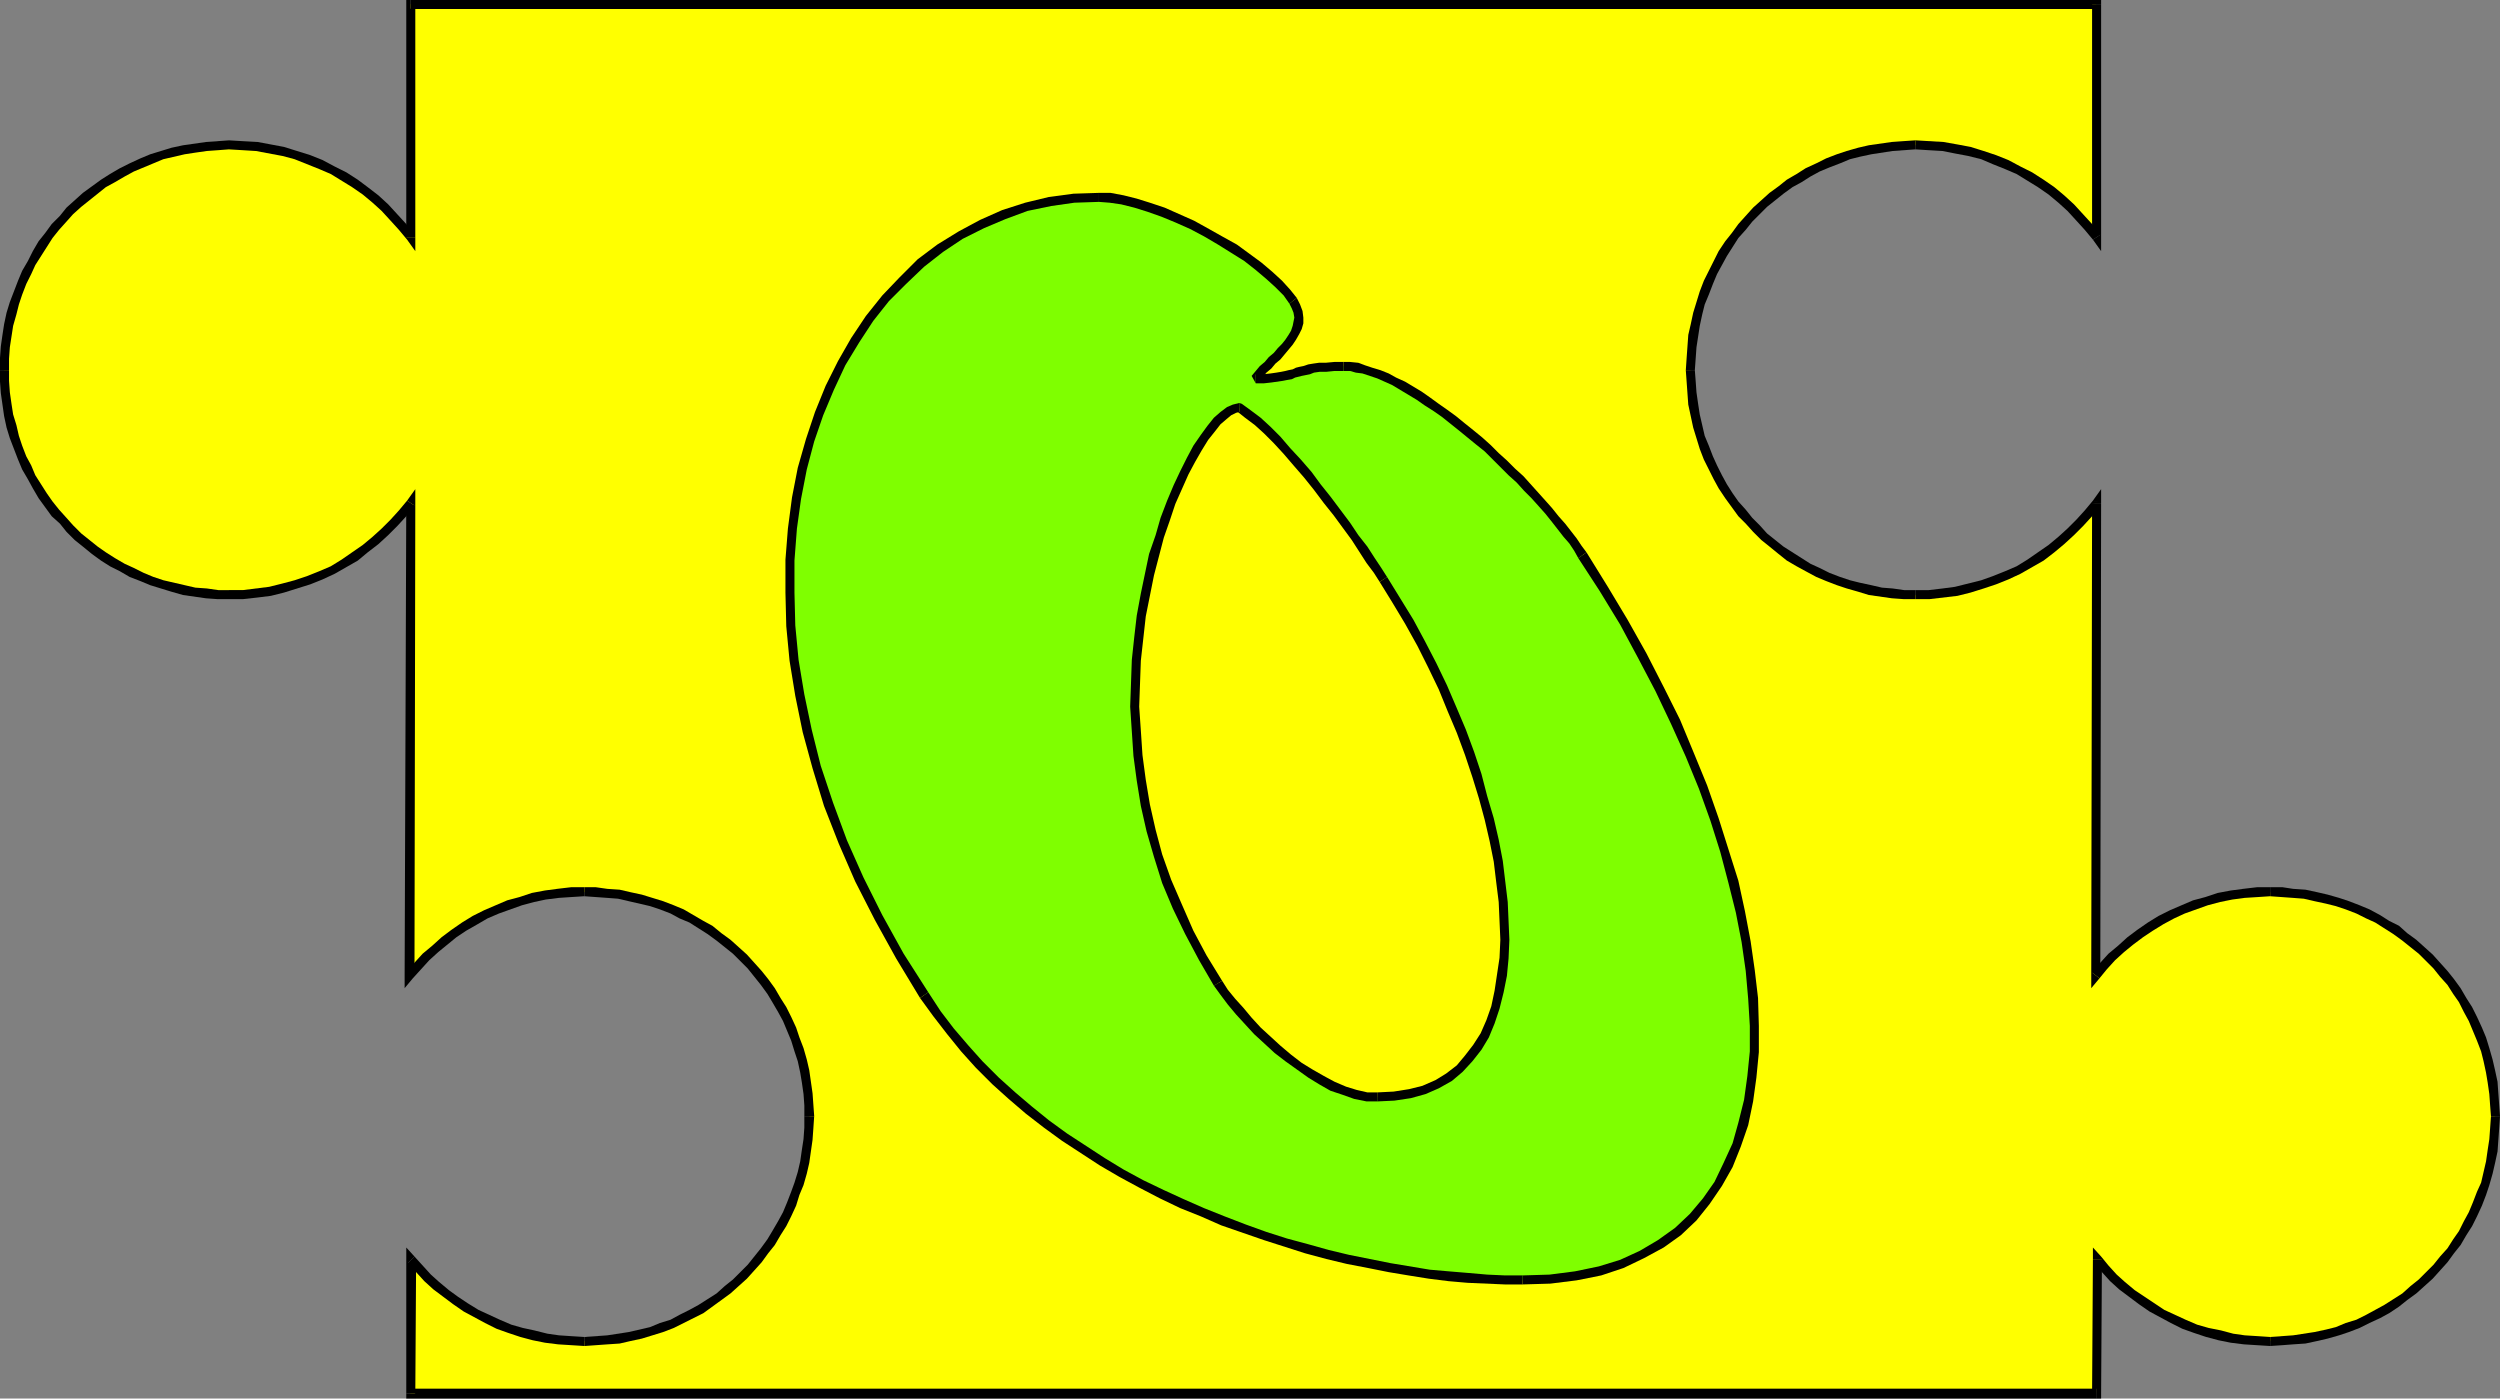 <?xml version="1.0" encoding="UTF-8" standalone="no"?>
<svg
   version="1.0"
   width="130.237mm"
   height="72.856mm"
   id="svg38"
   sodipodi:docname="Puzzle O.wmf"
   xmlns:inkscape="http://www.inkscape.org/namespaces/inkscape"
   xmlns:sodipodi="http://sodipodi.sourceforge.net/DTD/sodipodi-0.dtd"
   xmlns="http://www.w3.org/2000/svg"
   xmlns:svg="http://www.w3.org/2000/svg">
  <rect width="100%" height="100%" fill="#808080" stroke="none"/>
  <sodipodi:namedview
     id="namedview38"
     pagecolor="#ffffff"
     bordercolor="#000000"
     borderopacity="0.25"
     inkscape:showpageshadow="2"
     inkscape:pageopacity="0.0"
     inkscape:pagecheckerboard="0"
     inkscape:deskcolor="#d1d1d1"
     inkscape:document-units="mm" />
  <defs
     id="defs1">
    <pattern
       id="WMFhbasepattern"
       patternUnits="userSpaceOnUse"
       width="6"
       height="6"
       x="0"
       y="0" />
  </defs>
  <path
     style="fill:#ffff00;fill-opacity:1;fill-rule:evenodd;stroke:none"
     d="M 412.726,0.808 V 46.702 l -1.454,-1.939 -1.778,-1.939 -1.778,-1.939 -1.778,-1.616 -2.101,-1.616 -1.939,-1.454 -2.262,-1.454 -2.262,-1.131 -2.262,-1.293 -2.424,-0.97 -2.424,-0.808 -2.424,-0.646 -2.586,-0.646 -2.747,-0.323 -2.586,-0.323 h -2.747 -2.262 l -2.262,0.162 -2.262,0.323 -2.262,0.323 -2.101,0.646 -2.101,0.485 -1.939,0.808 -2.101,0.646 -1.939,0.97 -1.939,0.97 -1.778,1.131 -1.778,1.131 -1.778,1.293 -1.616,1.131 -1.616,1.454 -1.616,1.454 -1.454,1.616 -1.454,1.616 -1.293,1.616 -1.293,1.778 -1.131,1.778 -0.97,1.778 -0.97,1.939 -0.97,1.939 -0.646,2.101 -0.808,1.939 -0.485,2.101 -0.646,2.262 -0.323,2.101 -0.323,2.262 -0.162,2.262 v 2.262 2.262 l 0.162,2.262 0.323,2.262 0.323,2.101 0.646,2.101 0.485,2.101 0.808,2.101 0.646,2.101 0.97,1.939 0.97,1.778 0.97,1.939 1.131,1.778 1.293,1.778 1.293,1.616 1.454,1.616 1.454,1.454 1.616,1.616 1.616,1.293 1.616,1.293 1.778,1.293 1.778,1.131 1.778,1.131 1.939,0.808 1.939,0.97 2.101,0.808 1.939,0.646 2.101,0.646 2.101,0.485 2.262,0.323 2.262,0.323 2.262,0.162 2.262,0.162 2.747,-0.162 2.586,-0.162 2.747,-0.485 2.586,-0.485 2.424,-0.808 2.424,-0.808 2.424,-0.97 2.262,-1.131 2.262,-1.293 2.262,-1.293 1.939,-1.454 2.101,-1.616 1.778,-1.778 1.778,-1.778 1.778,-1.939 1.454,-1.939 -0.162,92.918 1.616,-1.778 1.616,-1.778 1.778,-1.616 1.778,-1.616 1.939,-1.454 2.101,-1.293 2.101,-1.293 2.101,-1.131 2.262,-0.97 2.262,-0.97 2.424,-0.646 2.424,-0.646 2.424,-0.485 2.424,-0.323 2.586,-0.323 h 2.586 2.262 l 2.262,0.162 2.262,0.323 2.262,0.323 2.101,0.485 2.101,0.646 1.939,0.646 2.101,0.808 1.939,0.97 1.939,0.97 1.778,0.97 1.778,1.131 1.778,1.293 1.616,1.293 1.616,1.454 1.616,1.454 1.454,1.454 1.454,1.616 1.293,1.778 1.293,1.616 1.131,1.778 0.97,1.939 0.97,1.939 0.97,1.939 0.646,1.939 0.808,2.101 0.485,2.101 0.646,2.101 0.323,2.262 0.323,2.101 0.162,2.262 v 2.262 2.262 l -0.162,2.262 -0.323,2.262 -0.323,2.262 -0.646,2.101 -0.485,2.101 -0.808,1.939 -0.646,2.101 -0.97,1.939 -0.97,1.939 -0.97,1.778 -1.131,1.778 -1.293,1.778 -1.293,1.778 -1.454,1.616 -1.454,1.454 -1.616,1.454 -1.616,1.454 -1.616,1.293 -1.778,1.293 -1.778,1.131 -1.778,0.97 -1.939,0.97 -1.939,0.97 -2.101,0.808 -1.939,0.646 -2.101,0.485 -2.101,0.646 -2.262,0.323 -2.262,0.323 -2.262,0.162 h -2.262 -2.586 l -2.424,-0.162 -2.424,-0.485 -2.586,-0.485 -2.262,-0.646 -2.424,-0.646 -2.262,-0.808 -2.101,-1.131 -2.101,-1.131 -2.101,-1.131 -2.101,-1.293 -1.939,-1.454 -1.778,-1.616 -1.778,-1.454 -1.616,-1.778 -1.616,-1.778 -0.162,26.34 H 80.8 l 0.162,-26.34 1.616,1.778 1.616,1.778 1.778,1.454 1.778,1.616 1.939,1.454 2.101,1.293 1.939,1.131 2.262,1.131 2.101,1.131 2.262,0.808 2.262,0.646 2.424,0.646 2.424,0.485 2.586,0.485 2.424,0.162 h 2.586 2.262 l 2.262,-0.162 2.262,-0.323 2.101,-0.323 2.262,-0.646 1.939,-0.485 2.101,-0.646 2.101,-0.808 1.939,-0.97 1.778,-0.97 1.939,-0.97 1.778,-1.131 1.778,-1.293 1.616,-1.293 1.616,-1.454 1.616,-1.454 1.454,-1.454 1.293,-1.616 1.293,-1.778 1.293,-1.778 1.131,-1.778 1.131,-1.778 0.97,-1.939 0.97,-1.939 0.646,-2.101 0.808,-1.939 0.485,-2.101 0.485,-2.101 0.485,-2.262 0.162,-2.262 0.323,-2.262 v -2.262 -2.262 l -0.323,-2.262 -0.162,-2.101 -0.485,-2.262 -0.485,-2.101 -0.485,-2.101 -0.808,-2.101 -0.646,-1.939 -0.97,-1.939 -0.97,-1.939 -1.131,-1.939 -1.131,-1.778 -1.293,-1.616 -1.293,-1.778 -1.293,-1.616 -1.454,-1.454 -1.616,-1.454 -1.616,-1.454 -1.616,-1.293 -1.778,-1.293 -1.778,-1.131 -1.939,-0.97 -1.778,-0.97 -1.939,-0.97 -2.101,-0.808 -2.101,-0.646 -1.939,-0.646 -2.262,-0.485 -2.101,-0.323 -2.262,-0.323 -2.262,-0.162 h -2.262 -2.586 l -2.586,0.323 -2.424,0.323 -2.586,0.485 -2.262,0.646 -2.424,0.646 -2.262,0.97 -2.262,0.97 -2.101,1.131 -2.101,1.293 -2.101,1.293 -1.939,1.454 -1.778,1.616 -1.778,1.616 -1.616,1.778 -1.616,1.778 0.162,-92.918 -1.454,1.939 -1.778,1.939 -1.778,1.778 -1.778,1.778 -2.101,1.616 -2.101,1.454 -2.101,1.293 -2.262,1.293 -2.262,1.131 -2.424,0.97 -2.424,0.808 -2.586,0.808 -2.586,0.485 -2.586,0.485 -2.747,0.162 -2.747,0.162 -2.262,-0.162 -2.262,-0.162 -2.262,-0.323 -2.101,-0.323 -2.101,-0.485 -2.101,-0.646 -2.101,-0.646 -1.939,-0.808 -2.101,-0.97 -1.778,-0.808 -1.939,-1.131 -1.778,-1.131 -1.778,-1.293 -1.616,-1.293 -1.616,-1.293 -1.616,-1.616 -1.293,-1.454 -1.454,-1.616 L 9.696,99.382 8.403,97.605 7.272,95.827 6.141,93.888 5.171,92.11 4.363,90.171 3.555,88.071 2.909,85.97 2.262,83.869 1.778,81.768 1.293,79.667 1.131,77.405 0.97,75.143 0.808,72.88 0.97,70.618 1.131,68.356 1.293,66.093 1.778,63.993 2.262,61.73 2.909,59.629 3.555,57.69 4.363,55.589 5.171,53.65 l 0.97,-1.939 1.131,-1.778 1.131,-1.778 1.293,-1.778 1.293,-1.616 1.454,-1.616 1.293,-1.616 1.616,-1.454 1.616,-1.454 1.616,-1.131 1.778,-1.293 1.778,-1.131 1.939,-1.131 1.778,-0.97 2.101,-0.97 1.939,-0.646 2.101,-0.808 2.101,-0.485 2.101,-0.646 2.101,-0.323 2.262,-0.323 2.262,-0.162 h 2.262 2.747 l 2.747,0.323 2.586,0.323 2.586,0.646 2.586,0.646 2.424,0.808 2.424,0.97 2.262,1.293 2.262,1.131 2.101,1.454 2.101,1.454 2.101,1.616 1.778,1.616 1.778,1.939 1.778,1.939 1.454,1.939 V 0.808 Z"
     id="path1" />
  <path
     style="fill:#000000;fill-opacity:1;fill-rule:evenodd;stroke:none"
     d="m 412.08,47.186 1.616,-0.485 V 0.808 h -1.778 V 46.702 l 1.616,-0.485 -1.454,0.97 1.616,2.262 v -2.747 z"
     id="path2" />
  <path
     style="fill:#000000;fill-opacity:1;fill-rule:evenodd;stroke:none"
     d="m 377.174,29.411 v 0 l 2.586,0.162 2.747,0.162 2.424,0.485 2.586,0.485 2.586,0.646 2.262,0.97 2.424,0.97 2.262,0.97 2.101,1.293 2.101,1.293 2.101,1.454 1.939,1.616 1.778,1.616 1.778,1.939 1.616,1.778 1.616,1.939 1.454,-0.97 -1.616,-2.101 -1.778,-1.939 -1.778,-1.939 -1.939,-1.778 -1.939,-1.616 -2.101,-1.454 -2.262,-1.454 -2.262,-1.131 -2.424,-1.293 -2.424,-0.97 -2.424,-0.808 -2.586,-0.808 -2.586,-0.485 -2.747,-0.485 -2.747,-0.162 -2.747,-0.162 v 0 z"
     id="path3" />
  <path
     style="fill:#000000;fill-opacity:1;fill-rule:evenodd;stroke:none"
     d="m 333.704,72.88 v 0 l 0.162,-2.262 0.162,-2.262 0.323,-2.101 0.323,-2.101 0.485,-2.262 0.485,-1.939 0.808,-1.939 0.808,-2.101 0.808,-1.939 0.97,-1.778 0.97,-1.778 1.131,-1.778 1.131,-1.778 1.454,-1.616 1.293,-1.616 1.454,-1.454 1.454,-1.454 1.616,-1.293 1.616,-1.293 1.778,-1.293 1.778,-0.97 1.778,-1.131 1.778,-0.97 1.939,-0.808 2.101,-0.808 1.939,-0.808 1.939,-0.485 2.262,-0.485 2.101,-0.323 2.101,-0.323 2.262,-0.162 2.262,-0.162 v -1.778 l -2.424,0.162 -2.262,0.162 -2.262,0.323 -2.262,0.323 -2.101,0.485 -2.262,0.646 -1.939,0.646 -2.101,0.808 -1.939,0.97 -2.101,0.97 -1.778,1.131 -1.939,1.131 -1.616,1.293 -1.778,1.293 -1.616,1.454 -1.616,1.454 -1.454,1.616 -1.454,1.616 -1.293,1.778 -1.293,1.616 -1.293,1.939 -0.97,1.939 -0.97,1.939 -0.97,1.939 -0.808,2.101 -0.646,2.101 -0.646,2.101 -0.485,2.262 -0.485,2.101 -0.162,2.262 -0.162,2.262 -0.162,2.424 v 0 z"
     id="path4" />
  <path
     style="fill:#000000;fill-opacity:1;fill-rule:evenodd;stroke:none"
     d="m 377.174,116.188 v 0 h -2.262 l -2.262,-0.323 -2.101,-0.162 -2.101,-0.485 -2.262,-0.485 -1.939,-0.485 -1.939,-0.646 -2.101,-0.808 -1.939,-0.97 -1.778,-0.808 -1.778,-1.131 -1.778,-1.131 -1.778,-1.131 -1.616,-1.293 -1.616,-1.293 -1.454,-1.616 -1.454,-1.454 -1.293,-1.616 -1.454,-1.616 -1.131,-1.616 -1.131,-1.778 -0.97,-1.778 -0.97,-1.939 -0.808,-1.778 -0.808,-2.101 -0.808,-1.939 -0.485,-2.101 -0.485,-2.101 -0.323,-2.101 -0.323,-2.262 -0.162,-2.262 -0.162,-2.101 h -1.778 l 0.162,2.262 0.162,2.262 0.162,2.262 0.485,2.262 0.485,2.262 0.646,2.101 0.646,2.101 0.808,2.101 0.97,1.939 0.97,1.939 0.97,1.778 1.293,1.939 1.293,1.778 1.293,1.778 1.454,1.454 1.454,1.616 1.616,1.616 1.616,1.293 1.778,1.454 1.616,1.293 1.939,1.131 1.778,0.97 2.101,1.131 1.939,0.808 2.101,0.808 1.939,0.646 2.262,0.646 2.101,0.646 2.262,0.323 2.262,0.323 2.262,0.162 h 2.424 v 0 z"
     id="path5" />
  <path
     style="fill:#000000;fill-opacity:1;fill-rule:evenodd;stroke:none"
     d="m 413.696,99.059 -1.616,-0.485 -1.616,1.939 -1.616,1.778 -1.778,1.778 -1.778,1.616 -1.939,1.616 -2.101,1.454 -2.101,1.454 -2.101,1.293 -2.262,0.97 -2.424,0.97 -2.262,0.808 -2.586,0.646 -2.586,0.646 -2.424,0.323 -2.747,0.323 h -2.586 v 1.778 h 2.747 l 2.747,-0.323 2.747,-0.323 2.586,-0.646 2.586,-0.808 2.424,-0.808 2.424,-0.97 2.424,-1.131 2.262,-1.293 2.262,-1.293 2.101,-1.616 1.939,-1.616 1.939,-1.778 1.778,-1.778 1.778,-1.939 1.616,-2.101 -1.616,-0.485 h 1.778 v -2.747 l -1.616,2.262 z"
     id="path6" />
  <path
     style="fill:#000000;fill-opacity:1;fill-rule:evenodd;stroke:none"
     d="m 411.918,191.493 1.616,0.485 0.162,-92.918 h -1.778 l -0.162,92.918 1.616,0.646 -1.616,-0.646 v 2.586 l 1.616,-1.939 z"
     id="path7" />
  <path
     style="fill:#000000;fill-opacity:1;fill-rule:evenodd;stroke:none"
     d="m 446.985,174.687 v 0 h -2.586 l -2.747,0.323 -2.424,0.323 -2.586,0.485 -2.424,0.808 -2.424,0.646 -2.262,0.97 -2.262,0.97 -2.262,1.131 -2.101,1.293 -2.101,1.454 -1.939,1.454 -1.778,1.616 -1.939,1.616 -1.616,1.778 -1.616,1.939 1.454,1.131 1.454,-1.778 1.616,-1.778 1.778,-1.616 1.778,-1.454 1.939,-1.454 1.939,-1.293 2.101,-1.293 2.101,-1.131 2.101,-0.97 2.262,-0.808 2.262,-0.808 2.424,-0.646 2.424,-0.485 2.424,-0.323 2.586,-0.162 2.424,-0.162 v 0 z"
     id="path8" />
  <path
     style="fill:#000000;fill-opacity:1;fill-rule:evenodd;stroke:none"
     d="m 492.233,219.772 v 0 l -0.162,-2.262 -0.162,-2.262 -0.162,-2.262 -0.485,-2.262 -0.485,-2.101 -0.646,-2.262 -0.646,-2.101 -0.808,-1.939 -0.97,-2.101 -0.97,-1.939 -1.131,-1.778 -1.131,-1.939 -1.293,-1.778 -1.293,-1.616 -1.454,-1.616 -1.454,-1.616 -1.616,-1.454 -1.616,-1.454 -1.778,-1.293 -1.616,-1.454 -1.939,-0.97 -1.778,-1.131 -2.101,-1.131 -1.939,-0.808 -2.101,-0.808 -1.939,-0.646 -2.262,-0.646 -2.101,-0.485 -2.262,-0.485 -2.424,-0.162 -2.101,-0.323 h -2.424 v 1.778 l 2.262,0.162 2.262,0.162 2.101,0.162 2.101,0.485 2.262,0.485 1.939,0.485 1.939,0.646 2.101,0.808 1.939,0.97 1.778,0.808 1.778,1.131 1.778,1.131 1.778,1.293 1.616,1.293 1.616,1.293 1.454,1.454 1.454,1.454 1.293,1.616 1.454,1.616 1.131,1.778 1.131,1.616 0.97,1.939 0.97,1.778 0.808,1.939 0.808,1.939 0.808,2.101 0.485,1.939 0.485,2.262 0.323,1.939 0.323,2.262 0.162,2.262 0.162,2.101 v 0 z"
     id="path9" />
  <path
     style="fill:#000000;fill-opacity:1;fill-rule:evenodd;stroke:none"
     d="m 446.985,265.019 v 0 l 2.424,-0.162 2.101,-0.162 2.424,-0.162 2.262,-0.485 2.101,-0.485 2.262,-0.646 1.939,-0.646 2.101,-0.808 1.939,-0.97 2.101,-0.97 1.778,-0.97 1.939,-1.293 1.616,-1.293 1.778,-1.293 1.616,-1.454 1.616,-1.454 1.454,-1.616 1.454,-1.616 1.293,-1.778 1.293,-1.616 1.131,-1.939 1.131,-1.778 0.97,-1.939 0.97,-2.101 0.808,-2.101 0.646,-1.939 0.646,-2.262 0.485,-2.101 0.485,-2.262 0.162,-2.262 0.162,-2.262 0.162,-2.424 h -1.778 l -0.162,2.262 -0.162,2.262 -0.323,2.101 -0.323,2.262 -0.485,2.101 -0.485,2.101 -0.808,1.778 -0.808,2.101 -0.808,1.939 -0.97,1.778 -0.97,1.939 -1.131,1.616 -1.131,1.778 -1.454,1.616 -1.293,1.616 -1.454,1.454 -1.454,1.454 -1.616,1.293 -1.616,1.454 -1.778,1.131 -1.778,1.131 -1.778,0.97 -1.778,0.97 -1.939,0.97 -2.101,0.646 -1.939,0.808 -1.939,0.485 -2.262,0.485 -2.101,0.323 -2.101,0.323 -2.262,0.162 -2.262,0.162 v 0 z"
     id="path10" />
  <path
     style="fill:#000000;fill-opacity:1;fill-rule:evenodd;stroke:none"
     d="m 413.857,248.052 -1.616,0.646 1.616,1.778 1.616,1.778 1.778,1.616 1.939,1.454 1.939,1.454 2.101,1.454 2.101,1.131 2.101,1.131 2.262,1.131 2.262,0.808 2.424,0.808 2.424,0.646 2.424,0.485 2.586,0.323 2.586,0.162 2.586,0.162 v -1.778 l -2.424,-0.162 -2.586,-0.162 -2.262,-0.323 -2.424,-0.646 -2.424,-0.485 -2.262,-0.646 -2.262,-0.97 -2.101,-0.97 -2.101,-0.97 -1.939,-1.293 -1.939,-1.293 -1.939,-1.293 -1.939,-1.616 -1.616,-1.454 -1.616,-1.778 -1.454,-1.778 -1.616,0.646 1.616,-0.646 -1.616,-1.778 v 2.424 z"
     id="path11" />
  <path
     style="fill:#000000;fill-opacity:1;fill-rule:evenodd;stroke:none"
     d="m 412.726,275.362 0.97,-0.97 0.162,-26.34 h -1.778 l -0.162,26.34 0.808,-0.97 v 1.939 h 0.97 v -0.97 z"
     id="path12" />
  <path
     style="fill:#000000;fill-opacity:1;fill-rule:evenodd;stroke:none"
     d="m 79.992,274.392 0.808,0.97 H 412.726 v -1.939 H 80.8 l 0.97,0.97 H 79.992 v 0.97 h 0.808 z"
     id="path13" />
  <path
     style="fill:#000000;fill-opacity:1;fill-rule:evenodd;stroke:none"
     d="m 81.608,247.405 -1.616,0.646 v 26.34 h 1.778 l 0.162,-26.34 -1.616,0.646 1.293,-1.293 -1.616,-1.778 v 2.424 z"
     id="path14" />
  <path
     style="fill:#000000;fill-opacity:1;fill-rule:evenodd;stroke:none"
     d="m 115.059,263.242 v 0 l -2.586,-0.162 -2.424,-0.162 -2.262,-0.323 -2.586,-0.646 -2.262,-0.485 -2.262,-0.646 -2.262,-0.97 -2.101,-0.97 -2.101,-0.97 -2.101,-1.293 -1.939,-1.293 -1.778,-1.293 -1.939,-1.616 -1.616,-1.454 -1.616,-1.778 -1.616,-1.778 -1.293,1.293 1.616,1.778 1.616,1.778 1.778,1.616 1.939,1.454 1.939,1.454 2.101,1.454 2.101,1.131 2.101,1.131 2.262,1.131 2.262,0.808 2.424,0.808 2.424,0.646 2.424,0.485 2.586,0.323 2.586,0.162 2.586,0.162 v 0 z"
     id="path15" />
  <path
     style="fill:#000000;fill-opacity:1;fill-rule:evenodd;stroke:none"
     d="m 158.368,219.772 v 0 2.262 l -0.162,2.262 -0.323,2.101 -0.323,2.262 -0.485,2.101 -0.646,2.101 -0.646,1.778 -0.808,2.101 -0.808,1.939 -0.97,1.778 -1.131,1.939 -0.97,1.616 -1.293,1.778 -1.293,1.616 -1.293,1.616 -1.454,1.454 -1.454,1.454 -1.616,1.293 -1.616,1.454 -1.778,1.131 -1.778,1.131 -1.778,0.97 -1.939,0.97 -1.778,0.97 -2.101,0.646 -1.939,0.808 -2.101,0.485 -2.101,0.485 -2.101,0.323 -2.101,0.323 -2.262,0.162 -2.262,0.162 v 1.778 l 2.262,-0.162 2.262,-0.162 2.424,-0.162 2.101,-0.485 2.262,-0.485 2.101,-0.646 2.101,-0.646 2.101,-0.808 1.939,-0.97 1.939,-0.97 1.939,-0.97 1.778,-1.293 1.778,-1.293 1.778,-1.293 1.616,-1.454 1.616,-1.454 1.454,-1.616 1.454,-1.616 1.293,-1.778 1.293,-1.616 1.131,-1.939 1.131,-1.778 0.97,-1.939 0.97,-2.101 0.646,-2.101 0.808,-1.939 0.646,-2.262 0.485,-2.101 0.323,-2.262 0.323,-2.262 0.162,-2.262 0.162,-2.424 v 0 z"
     id="path16" />
  <path
     style="fill:#000000;fill-opacity:1;fill-rule:evenodd;stroke:none"
     d="m 115.059,176.464 v 0 l 2.262,0.162 2.262,0.162 2.101,0.162 2.101,0.485 2.101,0.485 2.101,0.485 1.939,0.646 2.101,0.808 1.778,0.97 1.939,0.808 1.778,1.131 1.778,1.131 1.778,1.293 1.616,1.293 1.616,1.293 1.454,1.454 1.454,1.454 1.293,1.616 1.293,1.616 1.293,1.778 0.97,1.616 1.131,1.939 0.97,1.778 0.808,1.939 0.808,1.939 0.646,2.101 0.646,1.939 0.485,2.262 0.323,1.939 0.323,2.262 0.162,2.262 v 2.101 h 1.939 l -0.162,-2.262 -0.162,-2.262 -0.323,-2.262 -0.323,-2.262 -0.485,-2.101 -0.646,-2.262 -0.808,-2.101 -0.646,-1.939 -0.97,-2.101 -0.97,-1.939 -1.131,-1.778 -1.131,-1.939 -1.293,-1.778 -1.293,-1.616 -1.454,-1.616 -1.454,-1.616 -1.616,-1.454 -1.616,-1.454 -1.778,-1.293 -1.778,-1.454 -1.778,-0.97 -1.939,-1.131 -1.939,-1.131 -1.939,-0.808 -2.101,-0.808 -2.101,-0.646 -2.101,-0.646 -2.262,-0.485 -2.101,-0.485 -2.424,-0.162 -2.262,-0.323 h -2.262 v 0 z"
     id="path17" />
  <path
     style="fill:#000000;fill-opacity:1;fill-rule:evenodd;stroke:none"
     d="m 79.669,191.978 1.616,0.646 1.616,-1.778 1.616,-1.778 1.778,-1.616 1.778,-1.454 1.778,-1.454 1.939,-1.293 2.262,-1.293 1.939,-1.131 2.262,-0.97 2.262,-0.808 2.262,-0.808 2.424,-0.646 2.262,-0.485 2.586,-0.323 2.424,-0.162 2.586,-0.162 v -1.778 h -2.586 l -2.747,0.323 -2.424,0.323 -2.586,0.485 -2.424,0.808 -2.424,0.646 -2.262,0.97 -2.262,0.97 -2.262,1.131 -2.101,1.293 -2.101,1.454 -1.939,1.454 -1.778,1.616 -1.939,1.616 -1.616,1.778 -1.616,1.939 1.616,0.485 H 79.669 v 2.586 l 1.616,-1.939 z"
     id="path18" />
  <path
     style="fill:#000000;fill-opacity:1;fill-rule:evenodd;stroke:none"
     d="m 81.608,99.544 -1.616,-0.485 -0.323,92.918 h 1.939 l 0.162,-92.918 -1.616,-0.485 1.616,0.485 v -2.747 l -1.616,2.262 z"
     id="path19" />
  <path
     style="fill:#000000;fill-opacity:1;fill-rule:evenodd;stroke:none"
     d="m 45.086,117.966 v 0 h 2.747 l 2.909,-0.323 2.586,-0.323 2.586,-0.646 2.586,-0.808 2.586,-0.808 2.424,-0.97 2.424,-1.131 2.262,-1.293 2.262,-1.293 1.939,-1.616 2.101,-1.616 1.939,-1.778 1.778,-1.778 1.778,-1.939 1.616,-2.101 -1.454,-0.97 -1.616,1.939 -1.616,1.778 -1.778,1.778 -1.778,1.616 -1.939,1.616 -2.101,1.454 -2.101,1.454 -2.101,1.293 -2.262,0.97 -2.424,0.97 -2.424,0.808 -2.424,0.646 -2.586,0.646 -2.586,0.323 -2.586,0.323 h -2.747 v 0 z"
     id="path20" />
  <path
     style="fill:#000000;fill-opacity:1;fill-rule:evenodd;stroke:none"
     d="m 0,72.88 v 0 2.262 l 0.162,2.262 0.323,2.262 0.323,2.262 0.485,2.262 0.646,2.101 0.808,2.101 0.808,2.101 0.808,1.939 1.131,1.939 0.97,1.778 1.131,1.939 1.293,1.778 1.293,1.778 1.616,1.454 1.293,1.616 1.616,1.616 1.616,1.293 1.778,1.454 1.778,1.293 1.778,1.131 1.939,0.97 1.939,1.131 2.101,0.808 1.939,0.808 2.101,0.646 2.101,0.646 2.262,0.646 2.262,0.323 2.262,0.323 2.262,0.162 h 2.262 v -1.778 h -2.101 l -2.262,-0.323 -2.262,-0.162 -2.101,-0.485 -2.101,-0.485 -2.101,-0.485 -1.939,-0.646 -1.939,-0.808 -1.939,-0.97 -1.778,-0.808 -1.939,-1.131 -1.778,-1.131 -1.616,-1.131 -1.616,-1.293 -1.616,-1.293 -1.616,-1.616 -1.293,-1.454 L 11.635,100.352 10.342,98.736 9.211,97.12 8.08,95.342 6.949,93.565 6.141,91.626 5.171,89.848 4.363,87.747 3.717,85.808 3.232,83.707 2.586,81.607 2.262,79.506 1.939,77.243 1.778,74.981 v -2.101 0 z"
     id="path21" />
  <path
     style="fill:#000000;fill-opacity:1;fill-rule:evenodd;stroke:none"
     d="m 45.086,27.633 v 0 l -2.262,0.162 -2.262,0.162 -2.262,0.323 -2.262,0.323 -2.262,0.485 -2.101,0.646 -2.101,0.646 -1.939,0.808 -2.101,0.97 -1.939,0.97 -1.939,1.131 -1.778,1.131 -1.778,1.293 -1.778,1.293 -1.616,1.454 -1.616,1.454 -1.293,1.616 -1.616,1.616 -1.293,1.778 L 7.595,47.51 6.464,49.449 5.494,51.388 4.363,53.327 3.555,55.266 2.747,57.367 1.939,59.468 1.293,61.569 0.808,63.831 0.485,65.932 0.162,68.194 0,70.456 v 2.424 h 1.778 v -2.262 l 0.162,-2.262 0.323,-2.101 0.323,-2.101 0.646,-2.262 0.485,-1.939 0.646,-1.939 0.808,-2.101 0.97,-1.939 0.808,-1.778 1.131,-1.778 1.131,-1.778 1.131,-1.778 1.293,-1.616 1.454,-1.616 1.293,-1.454 1.616,-1.454 1.616,-1.293 1.616,-1.293 1.616,-1.293 1.778,-0.97 1.939,-1.131 1.778,-0.97 1.939,-0.808 1.939,-0.808 1.939,-0.808 2.101,-0.485 2.101,-0.485 2.101,-0.323 2.262,-0.323 2.262,-0.162 2.101,-0.162 v 0 z"
     id="path22" />
  <path
     style="fill:#000000;fill-opacity:1;fill-rule:evenodd;stroke:none"
     d="M 79.992,46.702 81.608,46.217 79.992,44.116 78.214,42.177 76.437,40.238 74.498,38.46 72.397,36.844 70.458,35.39 68.195,33.935 65.933,32.804 63.509,31.511 61.085,30.542 58.499,29.734 55.914,28.926 53.328,28.441 50.742,27.956 47.834,27.795 45.086,27.633 v 1.778 l 2.747,0.162 2.586,0.162 2.586,0.485 2.586,0.485 2.424,0.646 2.424,0.97 2.424,0.97 2.262,0.97 2.101,1.293 2.101,1.293 2.101,1.454 1.939,1.616 1.778,1.616 1.778,1.939 1.616,1.778 1.616,1.939 1.616,-0.485 -1.616,0.485 1.616,2.262 v -2.747 z"
     id="path23" />
  <path
     style="fill:#000000;fill-opacity:1;fill-rule:evenodd;stroke:none"
     d="M 80.8,0 79.992,0.808 V 46.702 h 1.778 V 0.808 L 80.8,1.778 V 0 H 79.992 v 0.808 z"
     id="path24" />
  <path
     style="fill:#000000;fill-opacity:1;fill-rule:evenodd;stroke:none"
     d="M 413.696,0.808 412.726,0 H 80.8 V 1.778 H 412.726 l -0.808,-0.97 h 1.778 V 0 h -0.97 z"
     id="path25" />
  <path
     style="fill:#7fff00;fill-opacity:1;fill-rule:evenodd;stroke:none"
     d="m 254.681,59.306 0.485,0.97 0.485,1.131 v 1.131 0.97 l -0.323,0.97 -0.323,0.97 -0.646,0.97 -0.646,0.97 -0.646,0.808 -0.808,0.97 -0.808,0.97 -0.97,0.808 -0.808,0.97 -0.97,0.808 -0.808,0.97 -0.646,0.808 h 1.616 l 1.293,-0.162 h 1.293 l 0.97,-0.162 0.808,-0.162 0.808,-0.323 0.646,-0.162 0.808,-0.162 0.646,-0.323 0.808,-0.162 0.808,-0.162 0.97,-0.162 1.131,-0.162 1.293,-0.162 1.616,-0.162 h 1.778 l 1.293,0.162 1.293,0.162 1.454,0.323 1.293,0.485 1.616,0.485 1.454,0.646 1.616,0.808 1.616,0.808 1.616,0.97 1.616,0.97 1.616,1.131 1.778,1.131 1.616,1.293 1.778,1.293 1.616,1.293 1.778,1.293 1.616,1.616 1.616,1.293 1.616,1.616 1.616,1.454 1.616,1.616 1.616,1.454 1.454,1.616 1.454,1.454 1.454,1.616 1.293,1.616 1.293,1.454 1.293,1.454 1.131,1.454 1.131,1.454 0.97,1.454 0.808,1.293 4.202,6.625 3.878,6.625 3.717,6.625 3.394,6.464 3.07,6.625 2.909,6.464 2.586,6.302 2.262,6.302 1.939,6.302 1.778,6.141 1.454,5.817 1.131,5.979 0.808,5.656 0.485,5.494 0.323,5.333 -0.162,5.01 -0.323,5.01 -0.808,4.686 -0.97,4.525 -1.293,4.202 -1.616,4.04 -2.101,3.717 -2.262,3.394 -2.586,3.07 -3.07,2.747 -3.394,2.424 -3.555,2.262 -4.04,1.778 -4.363,1.293 -4.686,1.131 -5.01,0.646 -5.494,0.162 -3.394,-0.162 h -3.717 l -3.555,-0.323 -3.878,-0.323 -3.878,-0.485 -3.878,-0.485 -3.878,-0.646 -4.04,-0.808 -4.04,-0.97 -4.202,-0.97 -4.04,-1.131 -4.04,-1.131 -4.202,-1.293 -4.04,-1.454 -4.202,-1.454 -4.04,-1.778 -4.04,-1.778 -4.04,-1.778 -3.878,-1.939 -3.878,-2.262 -3.878,-2.262 -3.717,-2.262 -3.717,-2.424 -3.555,-2.747 -3.394,-2.747 -3.394,-2.747 -3.232,-2.909 -3.232,-3.232 -2.747,-3.232 -2.909,-3.394 -2.586,-3.394 -2.586,-3.555 -4.686,-7.757 -4.202,-7.595 -3.878,-7.595 -3.232,-7.272 -2.747,-7.433 -2.424,-7.272 -1.939,-7.272 -1.454,-6.949 -0.97,-6.949 -0.646,-6.625 -0.323,-6.625 0.162,-6.464 0.323,-6.141 0.808,-5.979 1.293,-5.818 1.454,-5.656 1.778,-5.171 2.101,-5.171 2.424,-4.848 2.586,-4.525 2.909,-4.202 3.07,-3.878 3.394,-3.555 3.555,-3.394 3.878,-2.909 3.878,-2.586 4.202,-2.262 4.363,-1.939 4.525,-1.454 4.686,-1.131 4.686,-0.646 4.848,-0.162 2.262,0.162 2.262,0.323 2.586,0.646 2.747,0.97 2.747,0.97 2.909,1.131 2.747,1.293 2.909,1.454 2.747,1.616 2.586,1.616 2.586,1.778 2.262,1.616 2.101,1.778 1.939,1.778 1.616,1.616 z"
     id="path26" />
  <path
     style="fill:#000000;fill-opacity:1;fill-rule:evenodd;stroke:none"
     d="m 247.248,73.688 0.646,1.454 0.808,-0.97 0.646,-0.808 0.97,-0.808 0.808,-0.97 0.97,-0.808 0.808,-0.97 0.808,-0.97 0.808,-0.97 0.646,-0.97 0.646,-1.131 0.485,-0.97 0.323,-1.131 v -1.131 l -0.162,-1.293 -0.485,-1.293 -0.646,-1.293 -1.454,1.131 0.485,0.97 0.323,0.808 0.162,0.97 -0.162,0.808 -0.162,0.808 -0.323,0.97 -0.485,0.808 -0.646,0.97 -0.646,0.808 -0.808,0.808 -0.808,0.97 -0.97,0.808 -0.808,0.97 -0.97,0.808 -0.808,0.97 -0.808,0.97 0.808,1.454 z"
     id="path27" />
  <path
     style="fill:#000000;fill-opacity:1;fill-rule:evenodd;stroke:none"
     d="m 264.539,71.264 v 0 h -1.778 l -1.778,0.162 h -1.293 l -1.131,0.162 -0.97,0.162 -0.97,0.323 -0.808,0.162 -0.646,0.162 -0.646,0.323 -0.808,0.162 -0.646,0.162 -0.808,0.162 -0.97,0.162 -1.131,0.162 -1.454,0.162 h -1.454 v 1.778 h 1.616 l 1.454,-0.162 1.131,-0.162 1.131,-0.162 0.808,-0.162 0.97,-0.162 0.646,-0.323 0.646,-0.162 0.646,-0.162 0.808,-0.162 0.808,-0.162 0.808,-0.323 1.131,-0.162 h 1.293 l 1.616,-0.162 h 1.778 v 0 z"
     id="path28" />
  <path
     style="fill:#000000;fill-opacity:1;fill-rule:evenodd;stroke:none"
     d="m 312.372,108.755 v 0 l -0.97,-1.293 -0.97,-1.454 -1.131,-1.454 -1.131,-1.454 -1.293,-1.454 -1.293,-1.616 -1.293,-1.454 -1.454,-1.616 -1.454,-1.616 -1.454,-1.616 -1.616,-1.454 -1.616,-1.616 -1.616,-1.454 -1.616,-1.616 -1.616,-1.454 -1.778,-1.454 -1.616,-1.293 -1.778,-1.454 -1.778,-1.293 -1.616,-1.131 -1.778,-1.293 -1.616,-1.131 -1.616,-0.97 -1.616,-0.97 -1.778,-0.808 -1.454,-0.808 -1.616,-0.646 -1.616,-0.485 -1.454,-0.485 -1.293,-0.485 -1.616,-0.162 h -1.293 v 1.778 h 1.293 l 1.131,0.323 1.293,0.162 1.454,0.485 1.454,0.485 1.454,0.646 1.454,0.646 1.616,0.97 1.616,0.97 1.616,0.97 1.616,1.131 1.778,1.131 1.616,1.131 1.616,1.293 1.616,1.293 1.778,1.454 1.778,1.454 1.616,1.293 1.616,1.616 1.454,1.454 1.616,1.616 1.616,1.454 1.454,1.616 1.454,1.454 1.454,1.616 1.293,1.454 1.293,1.616 1.131,1.454 1.131,1.454 1.131,1.293 0.97,1.454 0.808,1.454 v 0 z"
     id="path29" />
  <path
     style="fill:#000000;fill-opacity:1;fill-rule:evenodd;stroke:none"
     d="m 299.768,252.9 v 0 l 5.494,-0.162 5.171,-0.646 4.848,-0.97 4.363,-1.454 4.04,-1.939 3.878,-2.101 3.394,-2.424 3.07,-2.909 2.586,-3.232 2.424,-3.555 2.101,-3.717 1.616,-4.04 1.454,-4.202 0.97,-4.686 0.646,-4.686 0.485,-5.01 v -5.171 l -0.162,-5.494 -0.646,-5.494 -0.808,-5.656 -1.131,-5.979 -1.293,-5.979 -1.939,-6.141 -1.939,-6.141 -2.262,-6.464 -2.586,-6.302 -2.747,-6.625 -3.232,-6.464 -3.394,-6.625 -3.717,-6.625 -3.878,-6.464 -4.202,-6.787 -1.616,1.131 4.202,6.464 4.04,6.625 3.555,6.625 3.394,6.464 3.07,6.464 2.909,6.464 2.586,6.302 2.262,6.302 1.939,6.141 1.616,6.141 1.454,5.817 1.131,5.817 0.808,5.656 0.485,5.494 0.323,5.333 v 5.01 l -0.485,4.848 -0.646,4.686 -1.131,4.525 -1.131,4.04 -1.778,3.878 -1.778,3.717 -2.262,3.232 -2.586,3.07 -2.909,2.747 -3.394,2.424 -3.555,2.101 -3.878,1.778 -4.202,1.293 -4.686,0.97 -5.01,0.646 -5.333,0.162 v 0 z"
     id="path30" />
  <path
     style="fill:#000000;fill-opacity:1;fill-rule:evenodd;stroke:none"
     d="m 181.153,196.502 v 0 l 2.586,3.555 2.747,3.555 2.747,3.394 2.909,3.232 3.232,3.232 3.232,2.909 3.394,2.909 3.555,2.747 3.555,2.586 3.717,2.424 3.717,2.424 3.878,2.262 3.878,2.101 4.04,2.101 4.04,1.939 4.04,1.616 4.04,1.778 4.202,1.454 4.202,1.454 4.04,1.293 4.04,1.293 4.202,1.131 4.04,0.97 4.202,0.808 4.04,0.808 3.878,0.646 4.04,0.646 3.878,0.485 3.717,0.323 3.717,0.162 3.717,0.162 h 3.394 v -1.778 h -3.394 l -3.555,-0.162 -3.717,-0.323 -3.878,-0.323 -3.717,-0.323 -3.878,-0.646 -3.878,-0.646 -4.04,-0.808 -4.04,-0.808 -4.04,-0.97 -4.04,-1.131 -4.202,-1.131 -4.04,-1.293 -4.04,-1.454 -4.202,-1.616 -4.04,-1.616 -4.04,-1.778 -3.878,-1.778 -4.04,-1.939 -3.878,-2.101 -3.717,-2.262 -3.717,-2.424 -3.717,-2.424 -3.555,-2.586 -3.394,-2.747 -3.232,-2.747 -3.232,-2.909 -3.232,-3.232 -2.747,-3.07 -2.909,-3.394 -2.586,-3.394 -2.424,-3.717 v 0 z"
     id="path31" />
  <path
     style="fill:#000000;fill-opacity:1;fill-rule:evenodd;stroke:none"
     d="m 216.382,37.975 v 0 l -5.01,0.162 -4.848,0.646 -4.686,1.131 -4.525,1.454 -4.363,1.939 -4.202,2.262 -4.202,2.586 -3.878,2.909 -3.555,3.555 -3.394,3.555 -3.232,4.04 -2.909,4.363 -2.586,4.525 -2.424,4.848 -2.101,5.171 -1.778,5.333 -1.616,5.656 -1.131,5.818 -0.808,6.141 -0.485,6.141 v 6.464 l 0.162,6.625 0.646,6.787 1.131,6.949 1.454,7.11 1.939,7.11 2.262,7.433 2.909,7.433 3.232,7.433 3.878,7.595 4.202,7.595 4.686,7.757 1.616,-1.131 -4.848,-7.595 -4.202,-7.595 -3.717,-7.433 -3.232,-7.272 -2.747,-7.433 -2.424,-7.272 -1.778,-7.11 -1.454,-6.949 -1.131,-6.787 -0.646,-6.787 -0.162,-6.464 v -6.302 l 0.485,-6.302 0.808,-5.817 1.131,-5.818 1.454,-5.494 1.778,-5.171 2.101,-5.01 2.262,-4.848 2.747,-4.525 2.747,-4.202 3.07,-3.878 3.394,-3.394 3.555,-3.394 3.717,-2.909 3.878,-2.586 4.202,-2.101 4.202,-1.778 4.363,-1.616 4.686,-0.97 4.525,-0.646 4.848,-0.162 v 0 z"
     id="path32" />
  <path
     style="fill:#000000;fill-opacity:1;fill-rule:evenodd;stroke:none"
     d="m 255.328,58.66 v 0 l -1.293,-1.616 -1.616,-1.778 -1.939,-1.778 -2.101,-1.778 -2.424,-1.778 -2.424,-1.778 -2.909,-1.616 -2.586,-1.454 -2.909,-1.616 -2.909,-1.293 -2.909,-1.293 -2.909,-0.97 -2.586,-0.808 -2.586,-0.646 -2.586,-0.485 h -2.262 v 1.778 l 2.101,0.162 2.262,0.323 2.586,0.646 2.586,0.808 2.747,0.97 2.747,1.131 2.909,1.293 2.747,1.454 2.747,1.616 2.586,1.616 2.586,1.616 2.262,1.778 2.101,1.778 1.778,1.616 1.616,1.616 1.131,1.616 v 0 z"
     id="path33" />
  <path
     style="fill:#ffff00;fill-opacity:1;fill-rule:evenodd;stroke:none"
     d="m 272.457,114.088 -1.293,-1.778 -1.293,-1.939 -1.454,-2.262 -1.616,-2.262 -1.778,-2.424 -1.778,-2.424 -1.939,-2.586 -1.939,-2.586 -1.939,-2.424 -1.939,-2.262 -2.101,-2.262 -1.939,-2.262 -1.939,-1.939 -1.939,-1.778 -1.778,-1.454 -1.778,-1.131 -0.97,0.162 -1.131,0.485 -0.97,0.808 -1.293,1.131 -1.293,1.616 -1.293,1.616 -1.293,2.101 -1.293,2.262 -1.293,2.586 -1.293,2.747 -1.293,3.07 -1.131,3.394 -1.131,3.394 -1.131,3.555 -0.97,3.878 -0.808,4.04 -0.646,4.202 -0.646,4.202 -0.323,4.363 -0.323,4.686 v 4.525 l 0.162,4.686 0.485,4.848 0.485,5.01 0.808,4.848 1.131,5.01 1.454,5.01 1.778,5.01 1.939,5.01 2.424,5.01 2.586,5.01 3.07,5.01 1.293,1.778 1.454,1.778 1.454,1.939 1.778,1.939 1.778,1.939 1.939,1.778 1.939,1.778 2.101,1.778 2.262,1.616 2.101,1.454 2.262,1.293 2.262,1.131 2.262,0.97 2.101,0.646 2.262,0.485 2.101,0.162 3.394,-0.162 3.07,-0.485 2.747,-0.808 2.586,-1.131 2.262,-1.454 2.262,-1.616 1.778,-1.939 1.616,-2.262 1.454,-2.424 1.131,-2.586 0.97,-2.909 0.808,-3.07 0.485,-3.232 0.323,-3.394 0.162,-3.555 v -3.717 l -0.162,-3.717 -0.485,-3.878 -0.646,-4.202 -0.808,-4.04 -0.97,-4.202 -1.131,-4.202 -1.293,-4.363 -1.293,-4.363 -1.616,-4.363 -1.939,-4.202 -1.778,-4.525 -2.101,-4.202 -2.101,-4.363 -2.424,-4.202 -2.424,-4.202 z"
     id="path34" />
  <path
     style="fill:#000000;fill-opacity:1;fill-rule:evenodd;stroke:none"
     d="m 244.016,81.122 -0.485,-0.162 1.616,1.293 1.939,1.454 1.778,1.616 1.939,1.939 1.939,2.101 1.939,2.262 2.101,2.424 1.939,2.424 1.939,2.586 1.939,2.424 1.778,2.424 1.778,2.424 1.454,2.262 1.454,2.262 1.454,1.939 1.131,1.778 1.454,-0.97 -1.131,-1.778 -1.293,-1.939 -1.454,-2.262 -1.778,-2.262 -1.616,-2.424 -1.939,-2.586 -1.939,-2.586 -1.939,-2.424 -1.778,-2.424 -2.101,-2.424 -2.101,-2.262 -1.939,-2.262 -1.939,-1.939 -1.939,-1.778 -1.939,-1.454 -1.778,-1.293 -0.485,-0.162 z"
     id="path35" />
  <path
     style="fill:#000000;fill-opacity:1;fill-rule:evenodd;stroke:none"
     d="m 240.622,193.109 v 0 l -3.07,-5.01 -2.586,-4.848 -2.262,-5.171 -2.101,-4.848 -1.778,-5.01 -1.293,-4.848 -1.131,-5.01 -0.808,-4.848 -0.646,-4.848 -0.323,-4.848 -0.323,-4.686 0.162,-4.525 0.162,-4.525 0.485,-4.363 0.485,-4.363 0.808,-4.04 0.808,-4.04 0.97,-3.717 0.97,-3.717 1.131,-3.232 1.131,-3.394 1.293,-2.909 1.293,-2.909 1.293,-2.424 1.293,-2.262 1.293,-2.101 1.293,-1.616 1.131,-1.454 1.131,-0.97 0.97,-0.808 0.97,-0.485 0.646,-0.162 v -1.778 l -1.293,0.323 -1.131,0.485 -1.293,0.97 -1.293,1.131 -1.293,1.616 -1.293,1.778 -1.454,2.101 -1.293,2.424 -1.293,2.586 -1.293,2.747 -1.293,3.07 -1.293,3.394 -0.97,3.394 -1.293,3.717 -0.808,3.878 -0.808,3.878 -0.808,4.363 -0.485,4.202 -0.485,4.525 -0.162,4.686 -0.162,4.525 0.323,4.848 0.323,4.848 0.646,4.848 0.808,5.01 1.131,5.01 1.454,5.01 1.616,5.171 2.101,5.01 2.424,5.01 2.747,5.171 2.909,5.01 v 0 z"
     id="path36" />
  <path
     style="fill:#000000;fill-opacity:1;fill-rule:evenodd;stroke:none"
     d="m 271.164,215.086 v 0 h -1.939 l -2.101,-0.485 -2.101,-0.646 -2.262,-0.97 -2.101,-1.131 -2.262,-1.293 -2.101,-1.293 -2.101,-1.616 -2.101,-1.778 -1.939,-1.778 -1.939,-1.778 -1.778,-1.939 -1.616,-1.939 -1.616,-1.778 -1.454,-1.778 -1.131,-1.778 -1.616,0.97 1.293,1.778 1.454,1.939 1.616,1.939 1.778,1.939 1.778,1.939 1.939,1.778 2.101,1.939 2.101,1.616 2.262,1.616 2.262,1.616 2.101,1.293 2.262,1.293 2.424,0.808 2.262,0.808 2.424,0.485 h 2.101 v 0 z"
     id="path37" />
  <path
     style="fill:#000000;fill-opacity:1;fill-rule:evenodd;stroke:none"
     d="m 271.649,114.572 v 0 l 2.586,4.202 2.424,4.04 2.424,4.363 2.101,4.202 2.101,4.363 1.778,4.363 1.778,4.202 1.616,4.363 1.454,4.363 1.293,4.202 1.131,4.202 0.97,4.202 0.808,4.04 0.485,4.04 0.485,3.878 0.162,3.717 0.162,3.717 -0.162,3.555 -0.485,3.232 -0.485,3.232 -0.646,3.07 -0.97,2.747 -1.131,2.586 -1.454,2.262 -1.616,2.101 -1.616,1.939 -2.101,1.616 -2.101,1.293 -2.586,1.131 -2.586,0.646 -3.07,0.485 -3.232,0.162 v 1.778 l 3.394,-0.162 3.232,-0.485 2.909,-0.808 2.586,-1.131 2.586,-1.454 2.101,-1.778 1.939,-2.101 1.778,-2.262 1.454,-2.424 1.131,-2.747 0.97,-2.909 0.808,-3.232 0.646,-3.232 0.323,-3.394 0.162,-3.717 -0.162,-3.717 -0.162,-3.717 -0.485,-4.04 -0.485,-4.04 -0.808,-4.202 -0.97,-4.202 -1.293,-4.363 -1.131,-4.363 -1.454,-4.363 -1.616,-4.363 -1.778,-4.202 -1.939,-4.525 -2.101,-4.363 -2.262,-4.363 -2.262,-4.202 -2.586,-4.202 -2.586,-4.202 v 0 z"
     id="path38" />
</svg>
